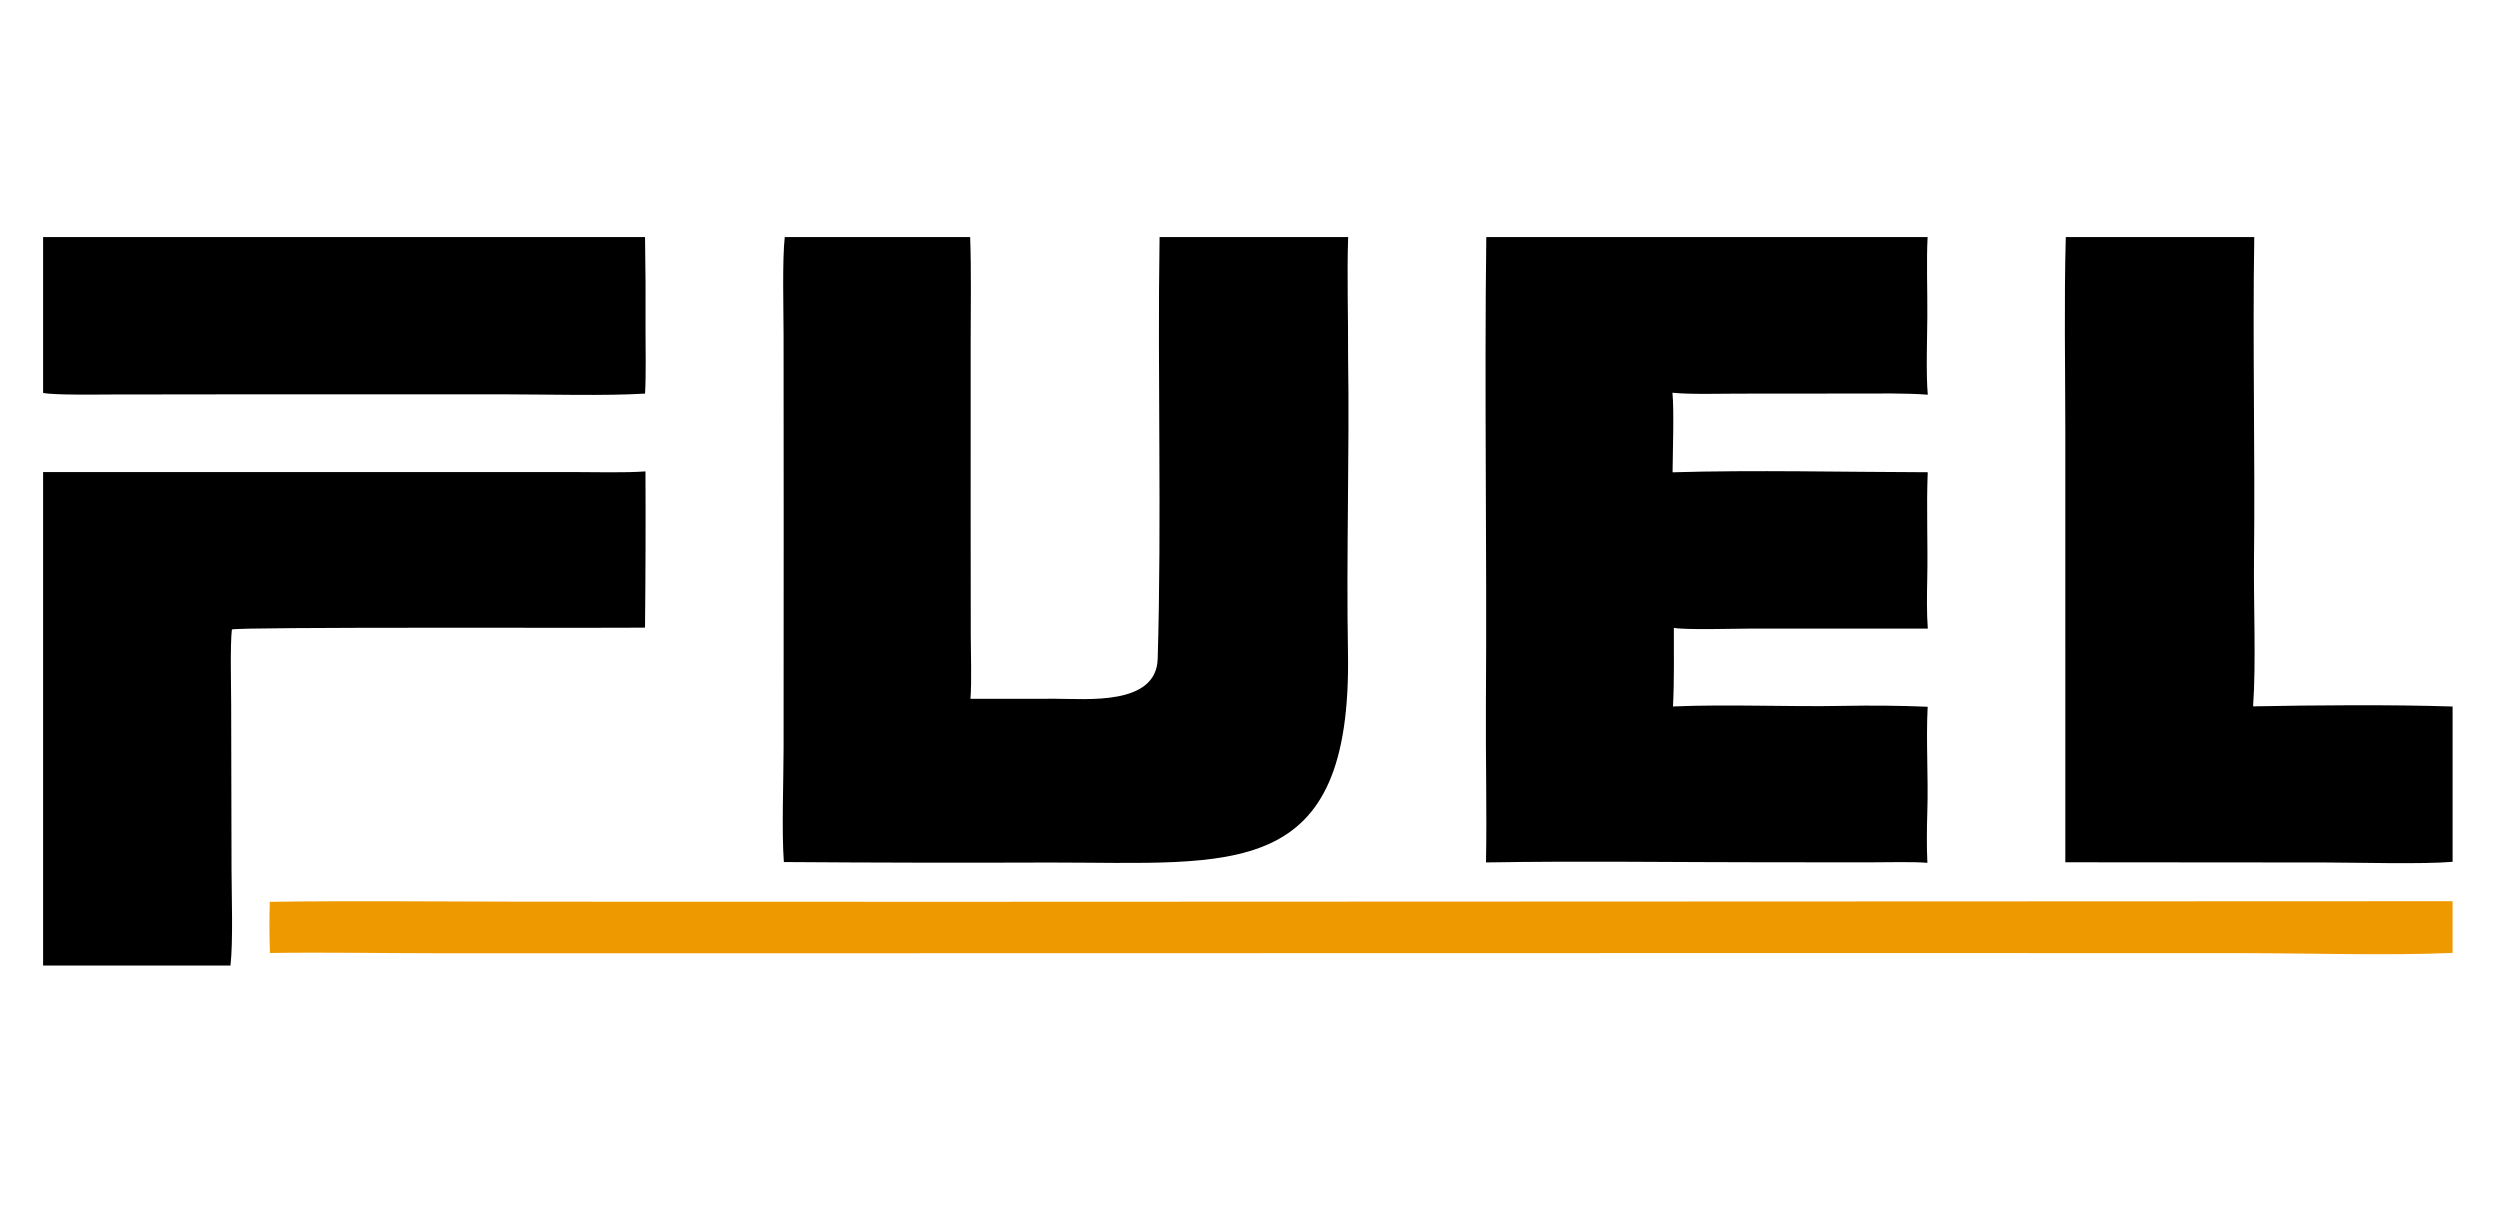 <svg width="580" height="280" viewBox="0 0 580 280" fill="none" xmlns="http://www.w3.org/2000/svg">
<g clip-path="url(#clip0_3927_34)">
<path d="M182.063 55H225.078C225.359 62.764 225.196 71.257 225.196 79.065L225.19 120.217L225.218 147.452C225.228 151.486 225.452 158.283 225.146 162.125L244.874 162.113C252.181 162.112 268.265 163.742 268.584 152.842C269.54 120.288 268.515 87.585 269.021 55H312.772C312.464 63.677 312.812 73.875 312.754 82.716C313.108 105.219 312.322 128.818 312.728 151.203C313.699 204.745 286.335 200.092 243.566 200.107C222.996 200.182 202.426 200.144 181.856 199.994C181.328 193.038 181.783 180.924 181.794 173.531L181.815 121.462L181.791 77.863C181.787 72.085 181.463 60.362 182.063 55Z" fill="black"/>
<path d="M344.819 55H447.208C446.905 60.252 447.187 67.99 447.14 73.425C447.098 78.362 446.822 86.875 447.246 91.571C442.149 91.175 435.613 91.305 430.437 91.302L403.439 91.325C399.255 91.329 391.97 91.538 388.012 91.112C388.411 95.449 388.071 104.893 388.036 109.573C406.805 109.012 428.24 109.52 447.235 109.559C446.898 117.689 447.293 126.139 447.12 134.309C447.042 137.976 446.979 142.232 447.25 145.834L406.315 145.832C402.639 145.83 391.27 146.188 388.334 145.67C388.326 151.564 388.439 158.059 388.133 163.898C401.183 163.351 414.665 164.016 427.76 163.763C434.088 163.641 440.91 163.696 447.219 163.966C446.808 171.921 447.396 180.305 447.14 188.313C447.018 192.131 446.974 196.393 447.154 200.179C443.877 199.89 437.836 200.061 434.387 200.058L410.419 200.051C388.901 200.05 366.197 199.719 344.753 200.085C344.978 187.97 344.648 175.348 344.733 163.171C344.985 127.189 344.367 90.962 344.819 55Z" fill="black"/>
<path d="M10 109.523L103.141 109.524L133.119 109.518C138.07 109.516 144.993 109.721 149.749 109.363C149.807 121.445 149.771 133.528 149.642 145.609C141.548 145.751 55.057 145.396 53.799 146.043C53.374 149.534 53.625 159.556 53.631 163.447L53.715 201.877C53.741 207.993 54.096 218.328 53.475 224.001H10V109.523Z" fill="black"/>
<path d="M479.264 55H522.99C522.586 79.797 523.198 104.911 522.928 129.715C522.813 140.289 523.428 153.598 522.72 163.873C537.188 163.599 554.602 163.45 569.003 163.91V199.939C562.173 200.541 546.736 200.104 539.405 200.096L479.155 200.047L479.153 99.795C479.143 85.213 478.858 69.496 479.264 55Z" fill="black"/>
<path d="M62.595 209.222C81.933 208.944 101.971 209.173 121.334 209.191L221.309 209.215L569 209.078V221.072C554.636 221.72 535.492 221.148 520.769 221.133L429.301 221.108L184.329 221.156L100.855 221.152C88.287 221.152 75.121 220.891 62.638 221.094C62.48 217.138 62.466 213.178 62.595 209.222Z" fill="#EE9900"/>
<path d="M10 55H149.649C149.769 62.166 149.806 69.334 149.761 76.501C149.761 81.072 149.904 86.844 149.652 91.313C140.539 91.882 126.708 91.487 117.23 91.487L56.514 91.485L25.843 91.523C22.916 91.527 12.282 91.694 10 91.151V55Z" fill="black"/>
</g>
<defs>
<clipPath id="clip0_3927_34">
<rect width="559" height="169" fill="white" transform="translate(10 55)"/>
</clipPath>
</defs>
</svg>
